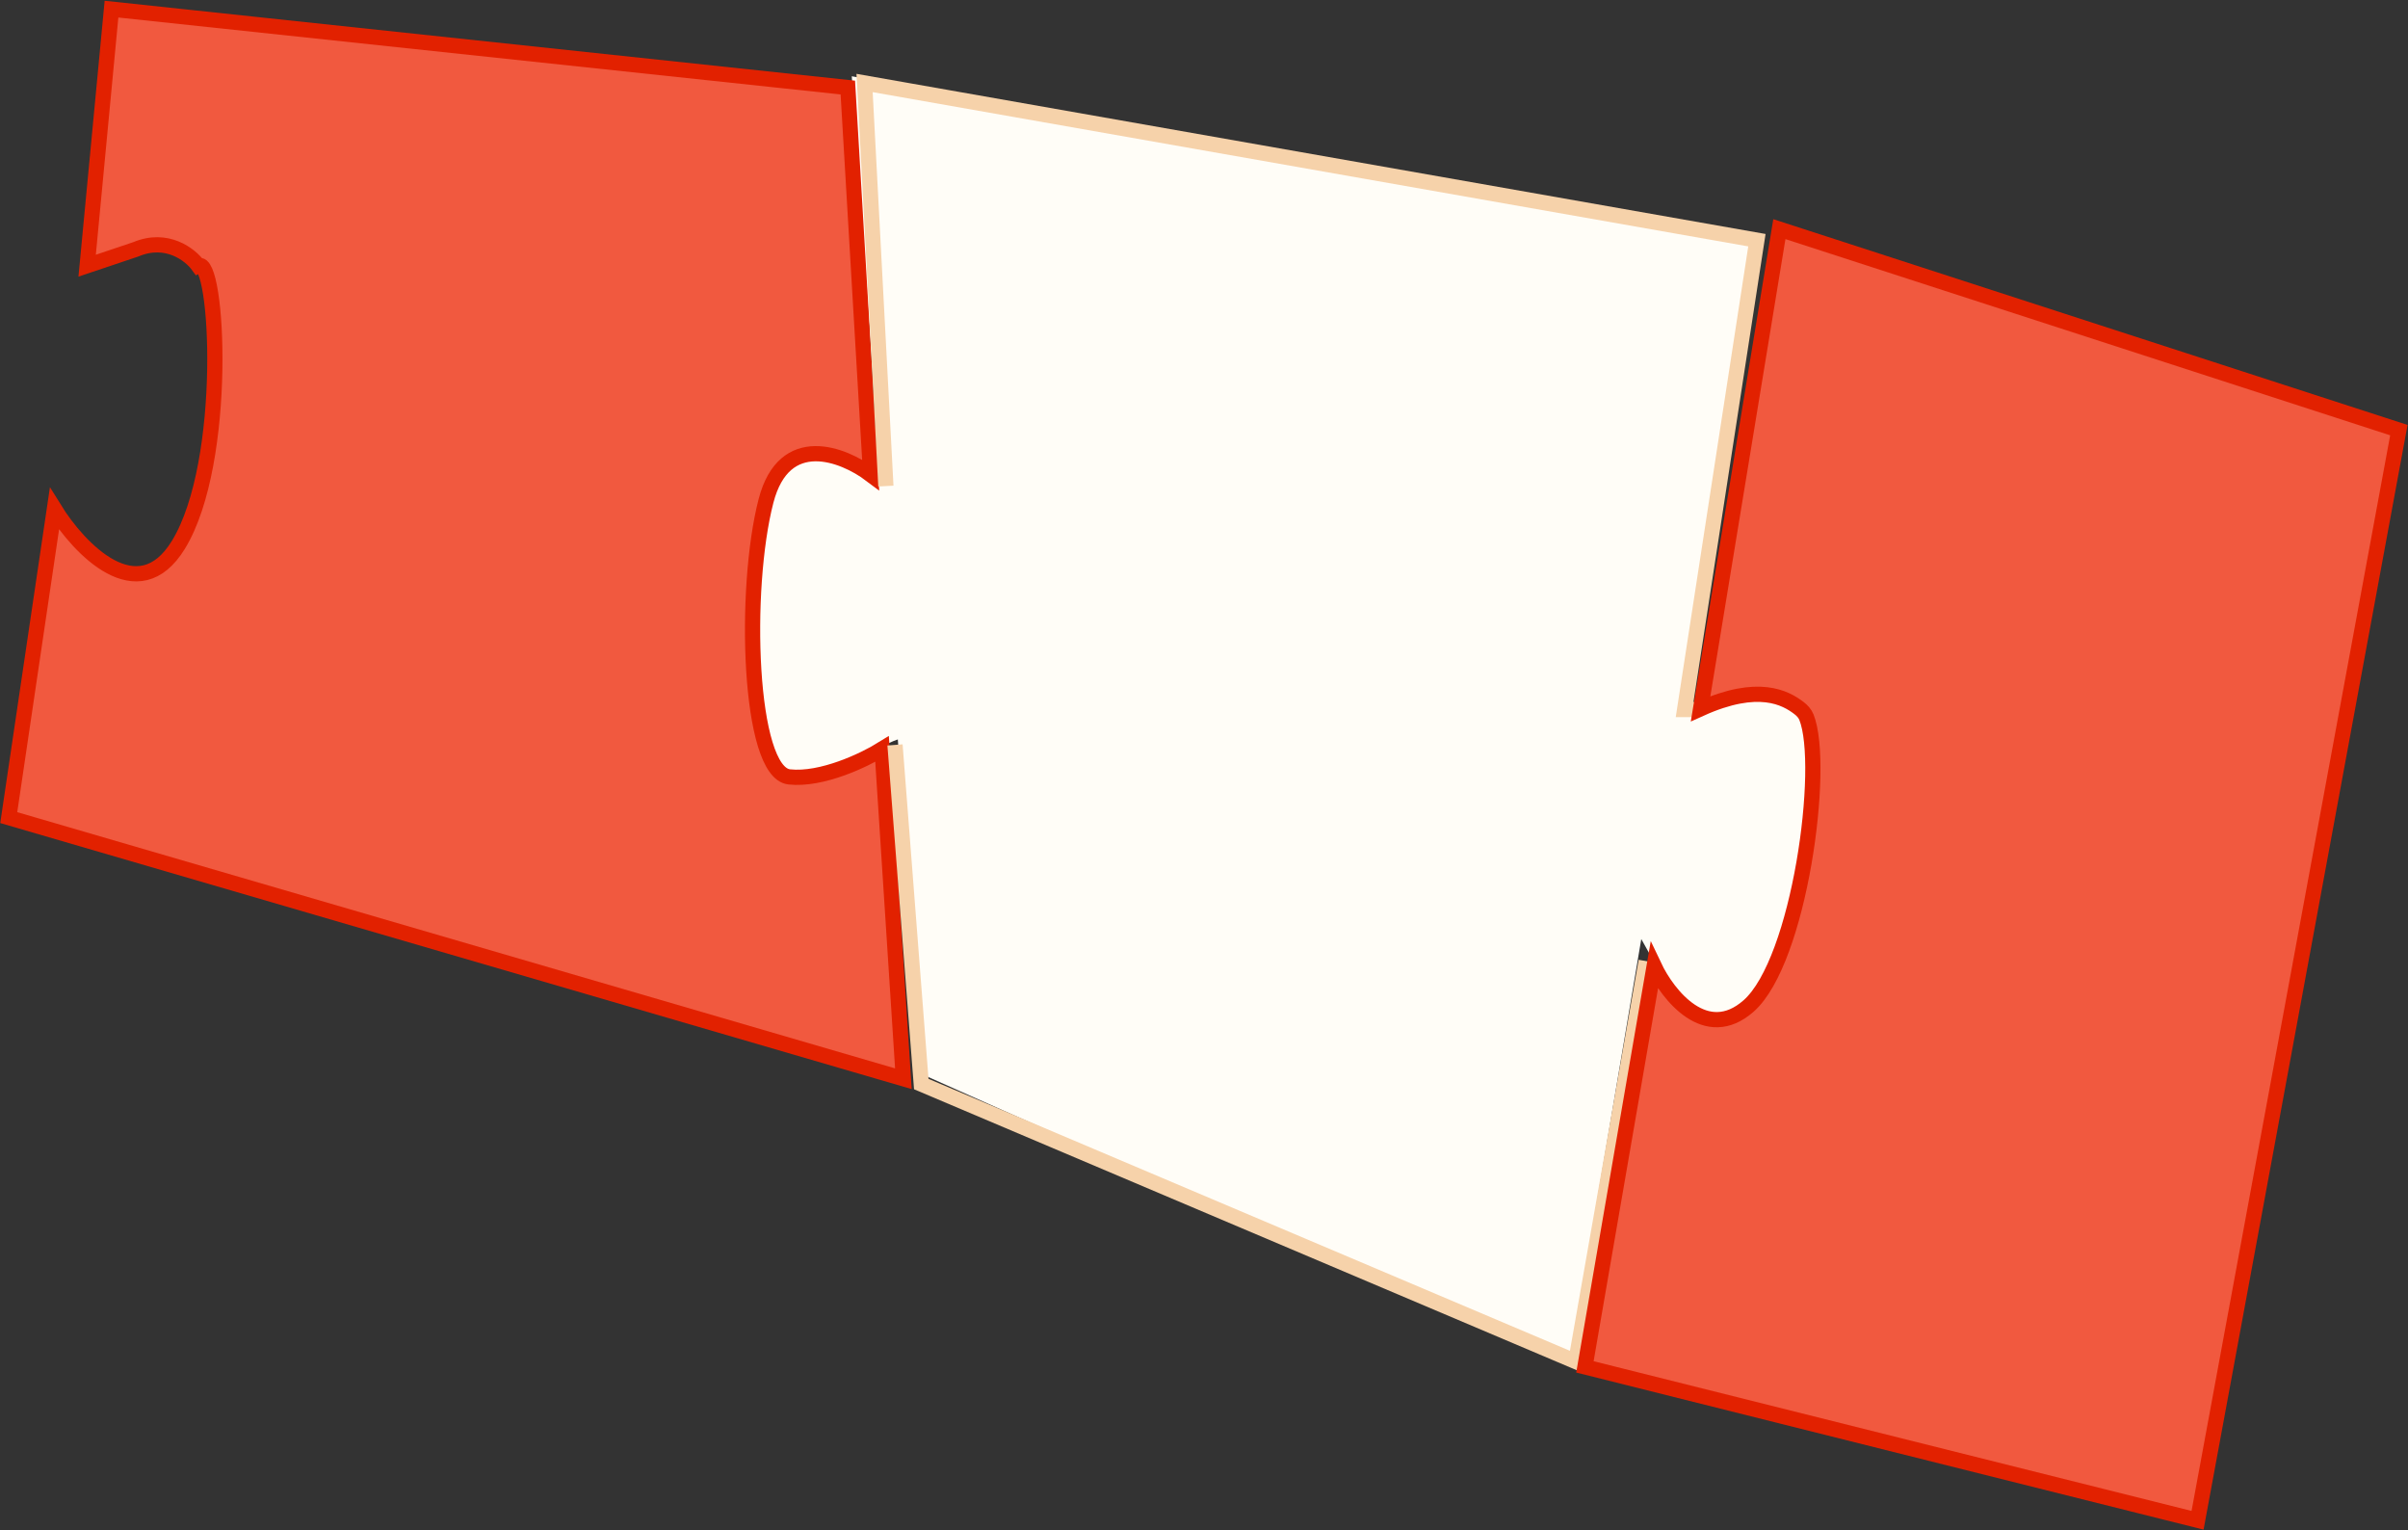 <?xml version="1.0" encoding="UTF-8"?> <svg xmlns="http://www.w3.org/2000/svg" width="3164" height="2010" viewBox="0 0 3164 2010" fill="none"><rect x="0" y="0" width="3164" height="2010" fill="#333333" stroke="none"/><path fill-rule="evenodd" clip-rule="evenodd" d="M1210.22 1410.51L2062.44 1790.55L2311.76 315.019L1119.2 100.2L1210.22 1410.51Z" fill="#FFFDF7"></path><path fill-rule="evenodd" clip-rule="evenodd" d="M2079.61 1792.31L2889 1997.42L3155.26 565.144L2342.89 298.895L2079.61 1792.31Z" fill="#F1593F"></path><path fill-rule="evenodd" clip-rule="evenodd" d="M1115.56 113.421L142.294 6.432L116.794 350.783C158.687 340.008 204.389 306.994 242.916 332.06C285.361 359.725 287.017 439.584 282.878 494.913C275.04 599.533 252.134 790.508 153.444 745.496C122.645 731.435 95.212 697.122 70.595 663.42L9.383 1077.39L1185.55 1421.97L1115.62 113.421H1115.56Z" fill="#F1593F"></path><path fill-rule="evenodd" clip-rule="evenodd" d="M1182.02 970.556C1137.09 984.389 1090.06 1040.25 1044.14 1021.38C999.152 1002.88 988.885 924.246 987.009 868.688C983.421 763.609 985.353 570.036 1087.85 594.032C1128.37 603.508 1167.06 646.303 1200.45 680.158" fill="#FFFDF7"></path><path fill-rule="evenodd" clip-rule="evenodd" d="M2194 926.5C2239.87 931.697 2319.44 898.186 2359.23 935.097C2398.2 971.244 2391.19 1050.57 2381.15 1104.37C2362.1 1206.16 2318.83 1390.26 2226.1 1325.3C2189.45 1299.62 2161.58 1242.92 2137.02 1196.91" fill="#FFFDF7"></path><path d="M71.5 668.5L11.5 1074L1187 1417L1159 984C1136.17 998.167 1079.8 1025.3 1037 1020.5C983.5 1014.5 976.5 773.5 1006.5 658C1030.5 565.6 1108.17 596.5 1144 623.5L1114 115L146.5 12L114.5 349L178.5 327.501C219.3 310.301 250.167 334.667 260.5 349C286.5 336 301 606.5 234.5 715.5C181.3 802.7 103.667 720.5 71.5 668.5Z" stroke="#E22100" stroke-width="20"></path><path d="M1164 638.5L1136 109L2308.5 315.5L2213.5 932H2232M1176 978.5L1210.5 1424L2070.5 1788.5L2163 1262.5" stroke="#F6D2AA" stroke-width="20"></path><path d="M2338 301L2234.5 931C2310.54 896.658 2346.22 916.732 2363.64 929.967C2367.92 933.218 2371.62 937.15 2373.6 942.144C2399.11 1006.28 2364.63 1262.52 2297.5 1321.5C2241.5 1370.7 2191.5 1307 2173.5 1269L2082.5 1795.5L2887.5 1997L3152 565L2338 301Z" stroke="#E22100" stroke-width="20"></path></svg> 